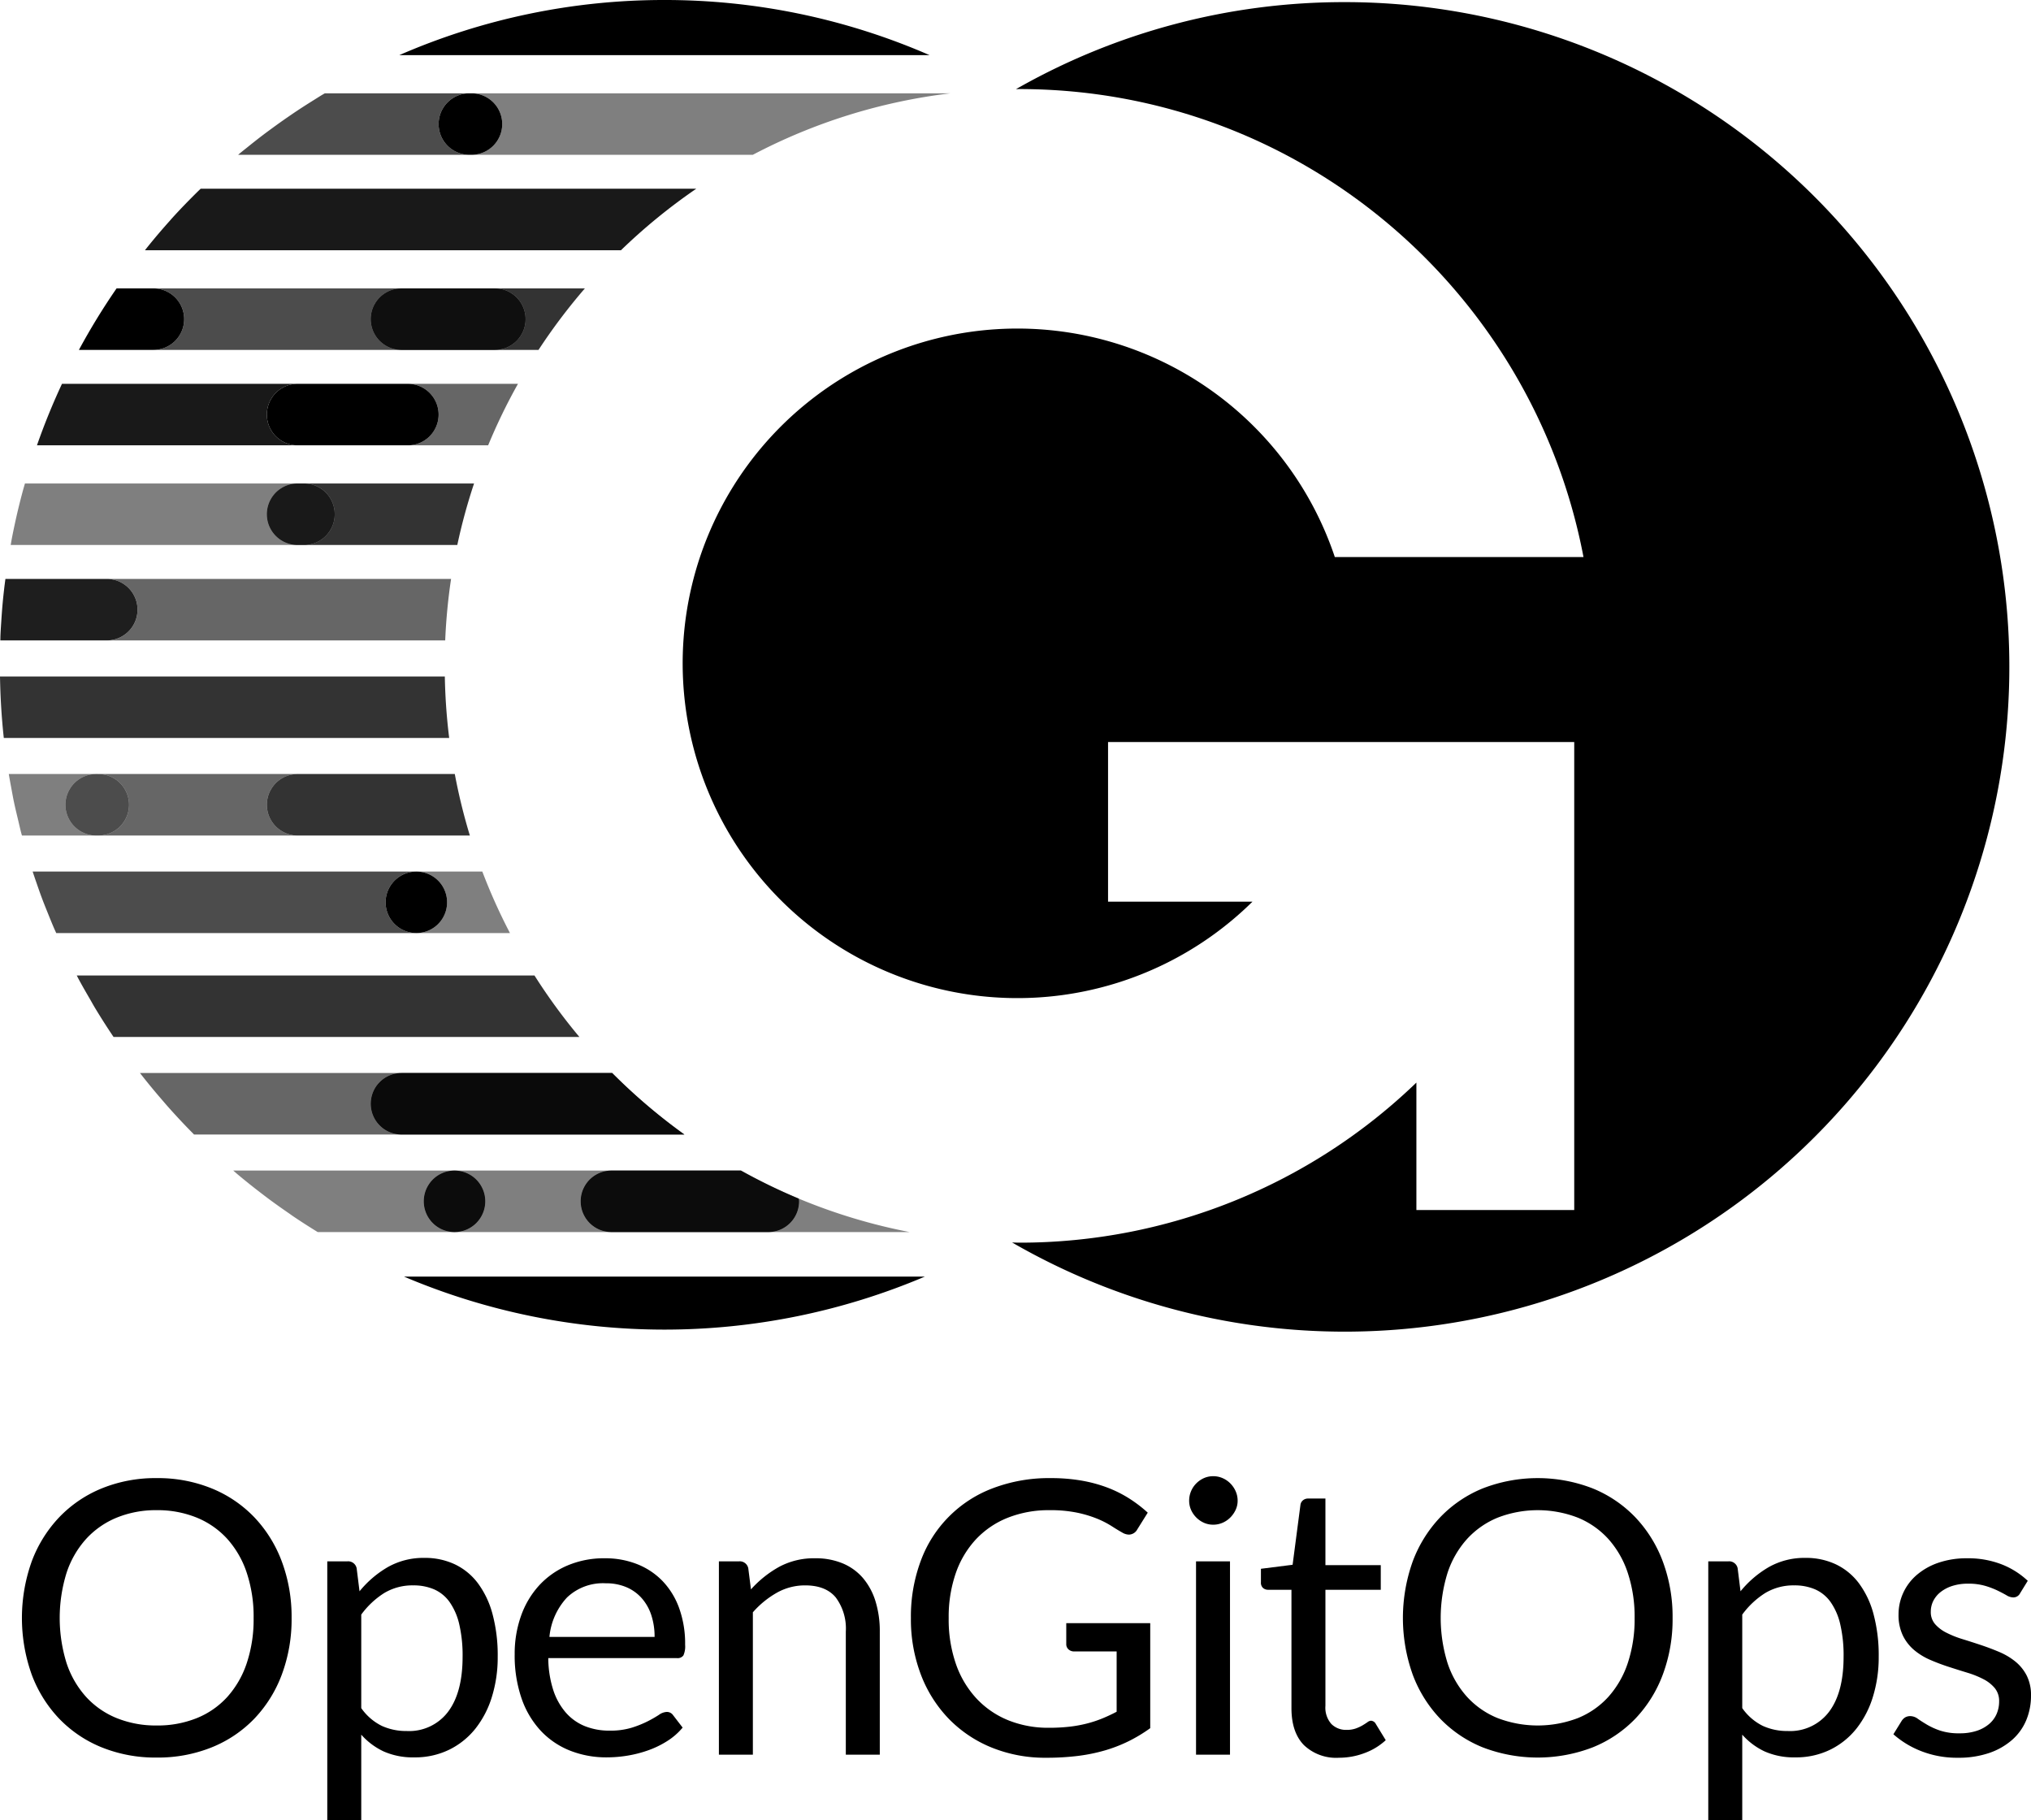 <svg id="b1869c51-6962-4f32-8a06-235ba9838d02" data-name="Layer 1" xmlns="http://www.w3.org/2000/svg" viewBox="0 0 375.36 336.352"><defs><style>.a349d8fc-836f-4ef8-8156-877ca3447a79{opacity:0.6;}.b4d52f76-3348-49aa-b16b-82921a3ca5d5{opacity:0.5;}.bc456f1a-b155-40a6-94ed-08464dcd9443{opacity:0.8;}.e8c15dd3-effe-47df-9cc7-eadbd0bcd843{opacity:0.9;}.b939f1e0-6e20-446d-98f1-2bace1c0b368{opacity:0.7;}.f8ece672-5ee1-44ed-80c5-5ef4d5a67884{fill:#1e1e1e;}</style></defs><path d="M67.532,342.833a29.164,29.164,0,0,1-1.799,10.423,23.854,23.854,0,0,1-5.079,8.166,22.702,22.702,0,0,1-7.883,5.308,26.583,26.583,0,0,1-10.176,1.887A26.449,26.449,0,0,1,32.435,366.73a22.741,22.741,0,0,1-7.866-5.308,23.871,23.871,0,0,1-5.079-8.166,31.097,31.097,0,0,1,0-20.846,24.069,24.069,0,0,1,5.079-8.183,22.82,22.82,0,0,1,7.866-5.344,26.232,26.232,0,0,1,10.159-1.905,26.365,26.365,0,0,1,10.176,1.905,22.78,22.78,0,0,1,7.883,5.344,24.052,24.052,0,0,1,5.079,8.183A29.172,29.172,0,0,1,67.532,342.833Zm-7.019,0a25.689,25.689,0,0,0-1.27-8.36,17.683,17.683,0,0,0-3.598-6.261,15.615,15.615,0,0,0-5.644-3.933,19.157,19.157,0,0,0-7.407-1.376,19.054,19.054,0,0,0-7.372,1.376,15.774,15.774,0,0,0-5.661,3.933,17.531,17.531,0,0,0-3.616,6.261,28.091,28.091,0,0,0,0,16.702,17.545,17.545,0,0,0,3.616,6.243,15.579,15.579,0,0,0,5.661,3.915,19.273,19.273,0,0,0,7.372,1.358,19.377,19.377,0,0,0,7.407-1.358,15.424,15.424,0,0,0,5.644-3.915,17.698,17.698,0,0,0,3.598-6.243A25.53,25.53,0,0,0,60.512,342.833Z" transform="translate(-13.64 -43.834)"/><path d="M74.126,380.186V332.356h3.739a1.6,1.6,0,0,1,1.693,1.305l.529,4.232a19.076,19.076,0,0,1,5.238-4.479,13.379,13.379,0,0,1,6.79-1.693,12.897,12.897,0,0,1,5.573,1.182,11.505,11.505,0,0,1,4.268,3.492,16.762,16.762,0,0,1,2.716,5.732,29.408,29.408,0,0,1,.952,7.866,24.647,24.647,0,0,1-1.058,7.355,17.901,17.901,0,0,1-3.033,5.89,14.167,14.167,0,0,1-4.85,3.915,14.347,14.347,0,0,1-6.473,1.429,13.322,13.322,0,0,1-5.661-1.094,12.74,12.74,0,0,1-4.144-3.104v15.802Zm15.908-43.385a10.112,10.112,0,0,0-5.379,1.411,15.509,15.509,0,0,0-4.25,3.986V359.481a10.093,10.093,0,0,0,3.792,3.28,10.857,10.857,0,0,0,4.603.952,9.006,9.006,0,0,0,7.654-3.563q2.68-3.562,2.681-10.159a25.367,25.367,0,0,0-.617-5.996,11.728,11.728,0,0,0-1.781-4.109,6.932,6.932,0,0,0-2.857-2.346A9.503,9.503,0,0,0,90.034,336.801Z" transform="translate(-13.64 -43.834)"/><path d="M125.447,331.792a15.959,15.959,0,0,1,5.926,1.076,13.314,13.314,0,0,1,4.691,3.104,14.153,14.153,0,0,1,3.086,5.009,19.352,19.352,0,0,1,1.111,6.79,4.094,4.094,0,0,1-.318,1.976,1.318,1.318,0,0,1-1.199.493h-23.774a19.719,19.719,0,0,0,.917,5.891,12.037,12.037,0,0,0,2.328,4.18,9.328,9.328,0,0,0,3.527,2.504,12.114,12.114,0,0,0,4.585.828,13.458,13.458,0,0,0,4.074-.546,19.363,19.363,0,0,0,2.945-1.182,22.379,22.379,0,0,0,2.063-1.182,2.734,2.734,0,0,1,1.429-.546,1.383,1.383,0,0,1,1.199.599l1.764,2.293a11.914,11.914,0,0,1-2.787,2.451,17.328,17.328,0,0,1-3.475,1.711,22,22,0,0,1-3.827,1.005,23.42,23.42,0,0,1-3.915.335,18.171,18.171,0,0,1-6.825-1.252,14.967,14.967,0,0,1-5.397-3.668,16.832,16.832,0,0,1-3.545-5.979,24.312,24.312,0,0,1-1.269-8.184,20.824,20.824,0,0,1,1.146-6.984,16.467,16.467,0,0,1,3.298-5.626,15.191,15.191,0,0,1,5.256-3.739A17.258,17.258,0,0,1,125.447,331.792Zm.141,4.621a9.64,9.64,0,0,0-7.16,2.628,12.364,12.364,0,0,0-3.245,7.284H134.618a12.727,12.727,0,0,0-.6-4.003,8.927,8.927,0,0,0-1.764-3.14,7.899,7.899,0,0,0-2.839-2.045A9.581,9.581,0,0,0,125.588,336.413Z" transform="translate(-13.64 -43.834)"/><path d="M146.504,368.088V332.356h3.739a1.6,1.6,0,0,1,1.693,1.305l.494,3.88a20.091,20.091,0,0,1,5.203-4.162,13.533,13.533,0,0,1,6.649-1.587,12.905,12.905,0,0,1,5.167.97,10.011,10.011,0,0,1,3.739,2.752,12.162,12.162,0,0,1,2.275,4.285,18.668,18.668,0,0,1,.776,5.538v22.751h-6.279V345.337a9.618,9.618,0,0,0-1.852-6.296q-1.852-2.239-5.661-2.24a10.549,10.549,0,0,0-5.203,1.34,17.124,17.124,0,0,0-4.462,3.633v26.313Z" transform="translate(-13.64 -43.834)"/><path d="M207.491,363.114a33.448,33.448,0,0,0,3.756-.194,23.773,23.773,0,0,0,3.228-.582,21.965,21.965,0,0,0,2.857-.935q1.34-.547,2.681-1.252V349.005H212.182a1.49,1.49,0,0,1-1.076-.388,1.266,1.266,0,0,1-.405-.952v-3.88h15.52v19.4a27.963,27.963,0,0,1-3.968,2.399,26.98,26.98,0,0,1-4.409,1.711,31.969,31.969,0,0,1-5.026,1.023,47.141,47.141,0,0,1-5.82.335,26.246,26.246,0,0,1-10.088-1.887,23.21,23.21,0,0,1-7.901-5.29,24.01,24.01,0,0,1-5.168-8.166,28.671,28.671,0,0,1-1.852-10.476,29.367,29.367,0,0,1,1.816-10.547A22.676,22.676,0,0,1,197.138,318.847a29.191,29.191,0,0,1,10.705-1.869,33.07,33.07,0,0,1,5.573.441,26.125,26.125,0,0,1,4.779,1.269,22.333,22.333,0,0,1,4.074,2.011,24.946,24.946,0,0,1,3.492,2.663l-1.94,3.104a1.785,1.785,0,0,1-1.552.952,2.495,2.495,0,0,1-1.234-.388q-.882-.493-1.975-1.2a17.04,17.04,0,0,0-2.663-1.358,21.473,21.473,0,0,0-3.703-1.111,24.421,24.421,0,0,0-5.062-.458,20.496,20.496,0,0,0-7.725,1.393,16.339,16.339,0,0,0-5.891,3.986,17.644,17.644,0,0,0-3.739,6.279,24.665,24.665,0,0,0-1.305,8.271,25.057,25.057,0,0,0,1.358,8.554,18.057,18.057,0,0,0,3.827,6.367,16.506,16.506,0,0,0,5.855,3.986A19.682,19.682,0,0,0,207.491,363.114Z" transform="translate(-13.64 -43.834)"/><path d="M242.374,321.14a3.998,3.998,0,0,1-.371,1.711,4.938,4.938,0,0,1-.988,1.411,4.584,4.584,0,0,1-1.428.97,4.295,4.295,0,0,1-1.728.353,4.168,4.168,0,0,1-1.711-.353,4.707,4.707,0,0,1-2.381-2.381,4.168,4.168,0,0,1-.353-1.711,4.421,4.421,0,0,1,.353-1.746,4.53,4.53,0,0,1,.97-1.446,4.659,4.659,0,0,1,1.411-.97,4.169,4.169,0,0,1,1.711-.353,4.296,4.296,0,0,1,1.728.353,4.602,4.602,0,0,1,1.428.97,4.801,4.801,0,0,1,.988,1.446A4.239,4.239,0,0,1,242.374,321.14Zm-1.411,11.217v35.731h-6.278V332.356Z" transform="translate(-13.64 -43.834)"/><path d="M261.104,368.652a8.612,8.612,0,0,1-6.508-2.363q-2.276-2.363-2.275-6.808V337.612H248.018a1.401,1.401,0,0,1-.952-.335,1.3,1.3,0,0,1-.388-1.04v-2.504l5.855-.741,1.446-11.04a1.333,1.333,0,0,1,.458-.864,1.457,1.457,0,0,1,.987-.335h3.175v12.31h10.229V337.612h-10.229v21.446a4.559,4.559,0,0,0,1.094,3.351,3.817,3.817,0,0,0,2.822,1.094,4.985,4.985,0,0,0,1.711-.265,7.337,7.337,0,0,0,1.252-.582q.53-.318.9-.582a1.175,1.175,0,0,1,.652-.264,1.083,1.083,0,0,1,.882.599l1.834,2.998a11.7,11.7,0,0,1-3.915,2.381A13.31,13.31,0,0,1,261.104,368.652Z" transform="translate(-13.64 -43.834)"/><path d="M322.76,342.833a29.164,29.164,0,0,1-1.799,10.423,23.854,23.854,0,0,1-5.079,8.166,22.702,22.702,0,0,1-7.883,5.308,28.34,28.34,0,0,1-20.335,0,22.741,22.741,0,0,1-7.866-5.308,23.871,23.871,0,0,1-5.079-8.166,31.097,31.097,0,0,1,0-20.846,24.069,24.069,0,0,1,5.079-8.183,22.82,22.82,0,0,1,7.866-5.344,28.089,28.089,0,0,1,20.335,0,22.78,22.78,0,0,1,7.883,5.344,24.052,24.052,0,0,1,5.079,8.183A29.172,29.172,0,0,1,322.76,342.833Zm-7.019,0a25.689,25.689,0,0,0-1.27-8.36,17.683,17.683,0,0,0-3.598-6.261,15.615,15.615,0,0,0-5.644-3.933,20.533,20.533,0,0,0-14.779,0,15.774,15.774,0,0,0-5.661,3.933,17.53,17.53,0,0,0-3.616,6.261,28.091,28.091,0,0,0,0,16.702,17.545,17.545,0,0,0,3.616,6.243,15.579,15.579,0,0,0,5.661,3.915,20.788,20.788,0,0,0,14.779,0,15.424,15.424,0,0,0,5.644-3.915,17.698,17.698,0,0,0,3.598-6.243A25.53,25.53,0,0,0,315.74,342.833Z" transform="translate(-13.64 -43.834)"/><path d="M329.355,380.186V332.356h3.739a1.6,1.6,0,0,1,1.693,1.305l.529,4.232a19.076,19.076,0,0,1,5.238-4.479,13.379,13.379,0,0,1,6.79-1.693,12.897,12.897,0,0,1,5.573,1.182,11.505,11.505,0,0,1,4.268,3.492,16.762,16.762,0,0,1,2.716,5.732,29.408,29.408,0,0,1,.952,7.866,24.647,24.647,0,0,1-1.058,7.355,17.901,17.901,0,0,1-3.033,5.89,14.167,14.167,0,0,1-4.85,3.915,14.347,14.347,0,0,1-6.473,1.429,13.322,13.322,0,0,1-5.661-1.094,12.74,12.74,0,0,1-4.144-3.104v15.802Zm15.908-43.385a10.112,10.112,0,0,0-5.379,1.411,15.509,15.509,0,0,0-4.25,3.986V359.481a10.093,10.093,0,0,0,3.792,3.28,10.857,10.857,0,0,0,4.603.952,9.006,9.006,0,0,0,7.654-3.563q2.68-3.562,2.681-10.159a25.367,25.367,0,0,0-.617-5.996,11.728,11.728,0,0,0-1.781-4.109,6.932,6.932,0,0,0-2.857-2.346A9.503,9.503,0,0,0,345.263,336.801Z" transform="translate(-13.64 -43.834)"/><path d="M386.989,338.247a1.392,1.392,0,0,1-1.305.776,2.449,2.449,0,0,1-1.199-.388q-.671-.388-1.641-.864a15.465,15.465,0,0,0-2.31-.882,11.046,11.046,0,0,0-3.175-.405,9.388,9.388,0,0,0-2.857.405A6.875,6.875,0,0,0,372.333,338a4.925,4.925,0,0,0-1.376,1.641,4.407,4.407,0,0,0-.476,2.028,3.38,3.38,0,0,0,.794,2.293,6.884,6.884,0,0,0,2.099,1.587,18.209,18.209,0,0,0,2.963,1.182q1.657.511,3.404,1.093,1.746.582,3.404,1.287a12.368,12.368,0,0,1,2.963,1.764,8.066,8.066,0,0,1,2.098,2.592A7.934,7.934,0,0,1,389,357.153a11.681,11.681,0,0,1-.882,4.568,9.971,9.971,0,0,1-2.61,3.633,12.585,12.585,0,0,1-4.233,2.416,17.387,17.387,0,0,1-5.784.882,18.039,18.039,0,0,1-6.773-1.217,17.148,17.148,0,0,1-5.15-3.122l1.482-2.399a2.144,2.144,0,0,1,.67-.705,1.882,1.882,0,0,1,1.023-.247,2.367,2.367,0,0,1,1.34.494q.705.494,1.711,1.094a13.134,13.134,0,0,0,2.433,1.093,11.069,11.069,0,0,0,3.58.494,9.828,9.828,0,0,0,3.21-.476,6.743,6.743,0,0,0,2.293-1.287,5.1,5.1,0,0,0,1.358-1.87,5.806,5.806,0,0,0,.441-2.257,3.746,3.746,0,0,0-.794-2.452,6.702,6.702,0,0,0-2.099-1.658,17.098,17.098,0,0,0-2.98-1.199q-1.676-.511-3.421-1.076-1.746-.563-3.422-1.287a11.993,11.993,0,0,1-2.98-1.816,8.229,8.229,0,0,1-2.099-2.698,8.73,8.73,0,0,1-.794-3.898,9.51,9.51,0,0,1,.846-3.933,9.647,9.647,0,0,1,2.47-3.315,12.151,12.151,0,0,1,3.986-2.275,15.95,15.95,0,0,1,5.397-.846,17.073,17.073,0,0,1,6.331,1.111,14.991,14.991,0,0,1,4.85,3.051Z" transform="translate(-13.64 -43.834)"/><path class="a349d8fc-836f-4ef8-8156-877ca3447a79" d="M62.961,192.548a5.682,5.682,0,0,1,5.682-5.682H31.808a5.682,5.682,0,1,1,0,11.364H68.643A5.682,5.682,0,0,1,62.961,192.548Z" transform="translate(-13.64 -43.834)"/><path class="b4d52f76-3348-49aa-b16b-82921a3ca5d5" d="M62.961,138.862a5.682,5.682,0,0,1,5.681-5.682H18.249c-.138.489-.284.974-.416,1.466q-.36,1.337-.691,2.685-.38,1.55-.719,3.117c-.197.907-.388,1.817-.565,2.732-.088.453-.161.91-.244,1.364h53.029A5.682,5.682,0,0,1,62.961,138.862Z" transform="translate(-13.64 -43.834)"/><path class="bc456f1a-b155-40a6-94ed-08464dcd9443" d="M68.643,133.18l-.001 0h1.177a5.682,5.682,0,1,1,0,11.364H98.156a106,106,0,0,1,3.096-11.364Z" transform="translate(-13.64 -43.834)"/><path class="b4d52f76-3348-49aa-b16b-82921a3ca5d5" d="M75.501,138.862a5.682,5.682,0,0,0-5.682-5.682H68.642a5.682,5.682,0,0,0,.001,11.364h1.175A5.682,5.682,0,0,0,75.501,138.862Z" transform="translate(-13.64 -43.834)"/><path class="bc456f1a-b155-40a6-94ed-08464dcd9443" d="M75.501,138.862a5.682,5.682,0,0,0-5.682-5.682H68.642a5.682,5.682,0,0,0,.001,11.364h1.175A5.682,5.682,0,0,0,75.501,138.862Z" transform="translate(-13.64 -43.834)"/><path class="e8c15dd3-effe-47df-9cc7-eadbd0bcd843" d="M62.961,120.445a5.682,5.682,0,0,1,5.682-5.682H25.095a121.999,121.999,0,0,0-4.624,11.364H68.643A5.682,5.682,0,0,1,62.961,120.445Z" transform="translate(-13.64 -43.834)"/><path class="a349d8fc-836f-4ef8-8156-877ca3447a79" d="M89.02,114.762a5.682,5.682,0,0,1,0,11.364h14.838a106.227,106.227,0,0,1,5.512-11.364Z" transform="translate(-13.64 -43.834)"/><path d="M94.703,120.445a5.682,5.682,0,0,0-5.682-5.682H68.643a5.682,5.682,0,1,0,0,11.364H89.02A5.682,5.682,0,0,0,94.703,120.445Z" transform="translate(-13.64 -43.834)"/><path class="b939f1e0-6e20-446d-98f1-2bace1c0b368" d="M82.163,102.81a5.682,5.682,0,0,1,5.682-5.682H41.996a5.682,5.682,0,0,1,.001,11.364h45.846A5.682,5.682,0,0,1,82.163,102.81Z" transform="translate(-13.64 -43.834)"/><path d="M47.678,102.81a5.682,5.682,0,0,0-5.682-5.682H35.185a122.831,122.831,0,0,0-6.959,11.364H41.996l.001-0A5.682,5.682,0,0,0,47.678,102.81Z" transform="translate(-13.64 -43.834)"/><path class="bc456f1a-b155-40a6-94ed-08464dcd9443" d="M105.087,97.128a5.682,5.682,0,0,1,0,11.364H87.844l.001 0h25.323a106.928,106.928,0,0,1,8.569-11.364Z" transform="translate(-13.64 -43.834)"/><path class="b939f1e0-6e20-446d-98f1-2bace1c0b368" d="M110.769,102.81a5.682,5.682,0,0,0-5.682-5.682H87.845a5.682,5.682,0,0,0-.001,11.364h17.243A5.682,5.682,0,0,0,110.769,102.81Z" transform="translate(-13.64 -43.834)"/><path class="bc456f1a-b155-40a6-94ed-08464dcd9443" d="M110.769,102.81a5.682,5.682,0,0,0-5.682-5.682H87.845a5.682,5.682,0,0,0-.001,11.364h17.243A5.682,5.682,0,0,0,110.769,102.81Z" transform="translate(-13.64 -43.834)"/><path class="b939f1e0-6e20-446d-98f1-2bace1c0b368" d="M94.703,66.759a5.682,5.682,0,0,1,5.682-5.682H73.679c-.178.106-.362.203-.539.31-.511.308-1.011.631-1.517.946-1.055.657-2.103,1.323-3.135,2.01-.565.376-1.124.759-1.682,1.144q-1.461,1.007-2.891,2.056c-.54.396-1.08.79-1.613,1.194-1.014.769-2.011,1.558-3,2.357-.433.35-.873.691-1.302,1.046-.118.098-.229.202-.347.3h42.731A5.682,5.682,0,0,1,94.703,66.759Z" transform="translate(-13.64 -43.834)"/><path class="b4d52f76-3348-49aa-b16b-82921a3ca5d5" d="M100.776,61.077a5.682,5.682,0,1,1,0,11.364h51.995a105.164,105.164,0,0,1,36.536-11.364Z" transform="translate(-13.64 -43.834)"/><path d="M106.459,66.759a5.682,5.682,0,0,0-5.682-5.682h-.392a5.682,5.682,0,0,0,0,11.364h.392A5.682,5.682,0,0,0,106.459,66.759Z" transform="translate(-13.64 -43.834)"/><path d="M136.436,43.834a122.396,122.396,0,0,0-49.001,10.189h98.002A122.397,122.397,0,0,0,136.436,43.834Z" transform="translate(-13.64 -43.834)"/><path class="a349d8fc-836f-4ef8-8156-877ca3447a79" d="M33.375,150.814a5.682,5.682,0,0,1,0,11.364H95.92a107.494,107.494,0,0,1,1.084-11.364Z" transform="translate(-13.64 -43.834)"/><path class="f8ece672-5ee1-44ed-80c5-5ef4d5a67884" d="M39.057,156.496a5.682,5.682,0,0,0-5.682-5.682H14.641c-.079.609-.163,1.216-.232,1.828-.097.85-.191,1.701-.27,2.556-.107,1.151-.189,2.309-.264,3.469-.055.846-.113,1.691-.15,2.542-.014.321-.013.646-.024.968H33.375A5.682,5.682,0,0,0,39.057,156.496Z" transform="translate(-13.64 -43.834)"/><path class="bc456f1a-b155-40a6-94ed-08464dcd9443" d="M13.64,168.84c.066,3.833.292,7.625.702,11.364H96.657a107.78,107.78,0,0,1-.806-11.364Z" transform="translate(-13.64 -43.834)"/><path class="bc456f1a-b155-40a6-94ed-08464dcd9443" d="M68.643,186.866a5.682,5.682,0,1,0,0,11.364H100.478a106.222,106.222,0,0,1-2.785-11.364Z" transform="translate(-13.64 -43.834)"/><path class="b4d52f76-3348-49aa-b16b-82921a3ca5d5" d="M25.734,192.548a5.682,5.682,0,0,1,5.682-5.682H15.264c.141.852.296,1.699.455,2.545.162.865.312,1.734.492,2.593.235,1.12.505,2.227.77,3.335.196.819.377,1.644.588,2.455.038.146.085.289.123.435H31.416A5.682,5.682,0,0,1,25.734,192.548Z" transform="translate(-13.64 -43.834)"/><path class="b939f1e0-6e20-446d-98f1-2bace1c0b368" d="M37.49,192.548a5.682,5.682,0,0,0-5.682-5.682H31.416a5.682,5.682,0,0,0,0,11.364h.392A5.682,5.682,0,0,0,37.49,192.548Z" transform="translate(-13.64 -43.834)"/><polygon class="b4d52f76-3348-49aa-b16b-82921a3ca5d5" points="76.947 172.422 76.948 172.422 76.948 172.422 76.947 172.422"/><path class="b4d52f76-3348-49aa-b16b-82921a3ca5d5" d="M90.588,204.892a5.682,5.682,0,1,1,0,11.364h17.301a106.163,106.163,0,0,1-5.108-11.364Z" transform="translate(-13.64 -43.834)"/><polygon class="b4d52f76-3348-49aa-b16b-82921a3ca5d5" points="76.948 161.058 76.947 161.058 76.948 161.058 76.948 161.058"/><path class="b939f1e0-6e20-446d-98f1-2bace1c0b368" d="M92.8,215.81a5.692,5.692,0,0,0,3.355-4.09A5.693,5.693,0,0,1,92.8,215.81Z" transform="translate(-13.64 -43.834)"/><path class="b939f1e0-6e20-446d-98f1-2bace1c0b368" d="M84.906,210.574a5.682,5.682,0,0,1,5.682-5.682H19.676c.216.66.44,1.316.667,1.97.339.979.676,1.959,1.039,2.927.344.919.712,1.826,1.078,2.735.386.958.77,1.916,1.179,2.862.127.292.265.578.393.87H90.588A5.682,5.682,0,0,1,84.906,210.574Z" transform="translate(-13.64 -43.834)"/><path class="b939f1e0-6e20-446d-98f1-2bace1c0b368" d="M96.155,209.429a5.692,5.692,0,0,0-3.355-4.09A5.693,5.693,0,0,1,96.155,209.429Z" transform="translate(-13.64 -43.834)"/><path class="b939f1e0-6e20-446d-98f1-2bace1c0b368" d="M96.155,211.719a5.734,5.734,0,0,0,0-2.29,5.74,5.74,0,0,1,0,2.29Z" transform="translate(-13.64 -43.834)"/><path class="bc456f1a-b155-40a6-94ed-08464dcd9443" d="M27.825,224.094c.092.174.177.353.27.527.687,1.283,1.413,2.542,2.144,3.797.328.563.638,1.137.974,1.694q1.629,2.697,3.385,5.304c.009.014.02.027.029.041H120.722a106.878,106.878,0,0,1-8.305-11.364Z" transform="translate(-13.64 -43.834)"/><path class="a349d8fc-836f-4ef8-8156-877ca3447a79" d="M87.845,253.483a5.682,5.682,0,0,1,0-11.364H39.509q.387.497.778.99,1.531,1.924,3.139,3.784c.461.534.916,1.073,1.385,1.599,1.453,1.627,2.941,3.222,4.476,4.768.073.073.14.151.213.223h90.624l-0-0Z" transform="translate(-13.64 -43.834)"/><path class="a349d8fc-836f-4ef8-8156-877ca3447a79" d="M82.163,247.801a5.682,5.682,0,0,0,5.682,5.682h52.28a106.827,106.827,0,0,1-13.344-11.364H87.845A5.682,5.682,0,0,0,82.163,247.801Z" transform="translate(-13.64 -43.834)"/><path class="e8c15dd3-effe-47df-9cc7-eadbd0bcd843" d="M82.163,247.801a5.682,5.682,0,0,0,5.682,5.682h52.28a106.827,106.827,0,0,1-13.344-11.364H87.845A5.682,5.682,0,0,0,82.163,247.801Z" transform="translate(-13.64 -43.834)"/><path class="b4d52f76-3348-49aa-b16b-82921a3ca5d5" d="M161.32,265.827a5.682,5.682,0,0,1-5.682,5.682h26.106a105.102,105.102,0,0,1-20.474-6.175C161.285,265.499,161.32,265.658,161.32,265.827Z" transform="translate(-13.64 -43.834)"/><path class="b4d52f76-3348-49aa-b16b-82921a3ca5d5" d="M120.958,265.827a5.682,5.682,0,0,1,5.682-5.682h23.943l-0-0H56.749c.297.253.585.515.884.766.504.422,1.013.837,1.524,1.251q1.395,1.131,2.825,2.22c.513.392,1.024.785,1.543,1.168,1.08.798,2.179,1.573,3.286,2.337.392.27.776.551,1.172.817q2.155,1.449,4.376,2.806H97.642a5.682,5.682,0,1,1,5.682-5.682,5.682,5.682,0,0,1-5.682,5.682h28.998A5.682,5.682,0,0,1,120.958,265.827Z" transform="translate(-13.64 -43.834)"/><path class="b4d52f76-3348-49aa-b16b-82921a3ca5d5" d="M103.324,265.827a5.682,5.682,0,1,0-5.682,5.682A5.682,5.682,0,0,0,103.324,265.827Z" transform="translate(-13.64 -43.834)"/><path class="e8c15dd3-effe-47df-9cc7-eadbd0bcd843" d="M103.324,265.827a5.682,5.682,0,1,0-5.682,5.682A5.682,5.682,0,0,0,103.324,265.827Z" transform="translate(-13.64 -43.834)"/><path class="b4d52f76-3348-49aa-b16b-82921a3ca5d5" d="M161.32,265.827c0-.169-.035-.328-.05-.493a105.561,105.561,0,0,1-10.688-5.189H126.64a5.682,5.682,0,1,0,0,11.364h28.998A5.682,5.682,0,0,0,161.32,265.827Z" transform="translate(-13.64 -43.834)"/><path class="e8c15dd3-effe-47df-9cc7-eadbd0bcd843" d="M161.32,265.827c0-.169-.035-.328-.05-.493a105.561,105.561,0,0,1-10.688-5.189H126.64a5.682,5.682,0,1,0,0,11.364h28.998A5.682,5.682,0,0,0,161.32,265.827Z" transform="translate(-13.64 -43.834)"/><path d="M88.303,279.739a123.147,123.147,0,0,0,96.268,0Z" transform="translate(-13.64 -43.834)"/><path d="M96.155,211.719a5.68,5.68,0,0,0-5.567-6.827h0a5.682,5.682,0,1,0,0,11.364h0a5.678,5.678,0,0,0,5.567-4.537Z" transform="translate(-13.64 -43.834)"/><path class="e8c15dd3-effe-47df-9cc7-eadbd0bcd843" d="M50.728,78.711c-.163.158-.331.311-.493.47-1.646,1.621-3.257,3.278-4.81,4.989-.135.148-.26.305-.394.454q-2.122,2.362-4.115,4.836c-.164.202-.32.411-.483.614h87.973a106.749,106.749,0,0,1,13.915-11.364Z" transform="translate(-13.64 -43.834)"/><path d="M262.15,44.226a122.239,122.239,0,0,0-60.739,16.082c.196-.001.389-.015.585-.015,51.799,0,94.927,37.227,104.298,86.477h-45.959a61.864,61.864,0,1,0-15.217,63.684H218.426V180.959H304.583V267.435h-29.172V243.887a105.612,105.612,0,0,1-73.415,29.582c-.435,0-.864-.028-1.298-.033A122.844,122.844,0,1,0,262.15,44.226Z" transform="translate(-13.64 -43.834)"/></svg>